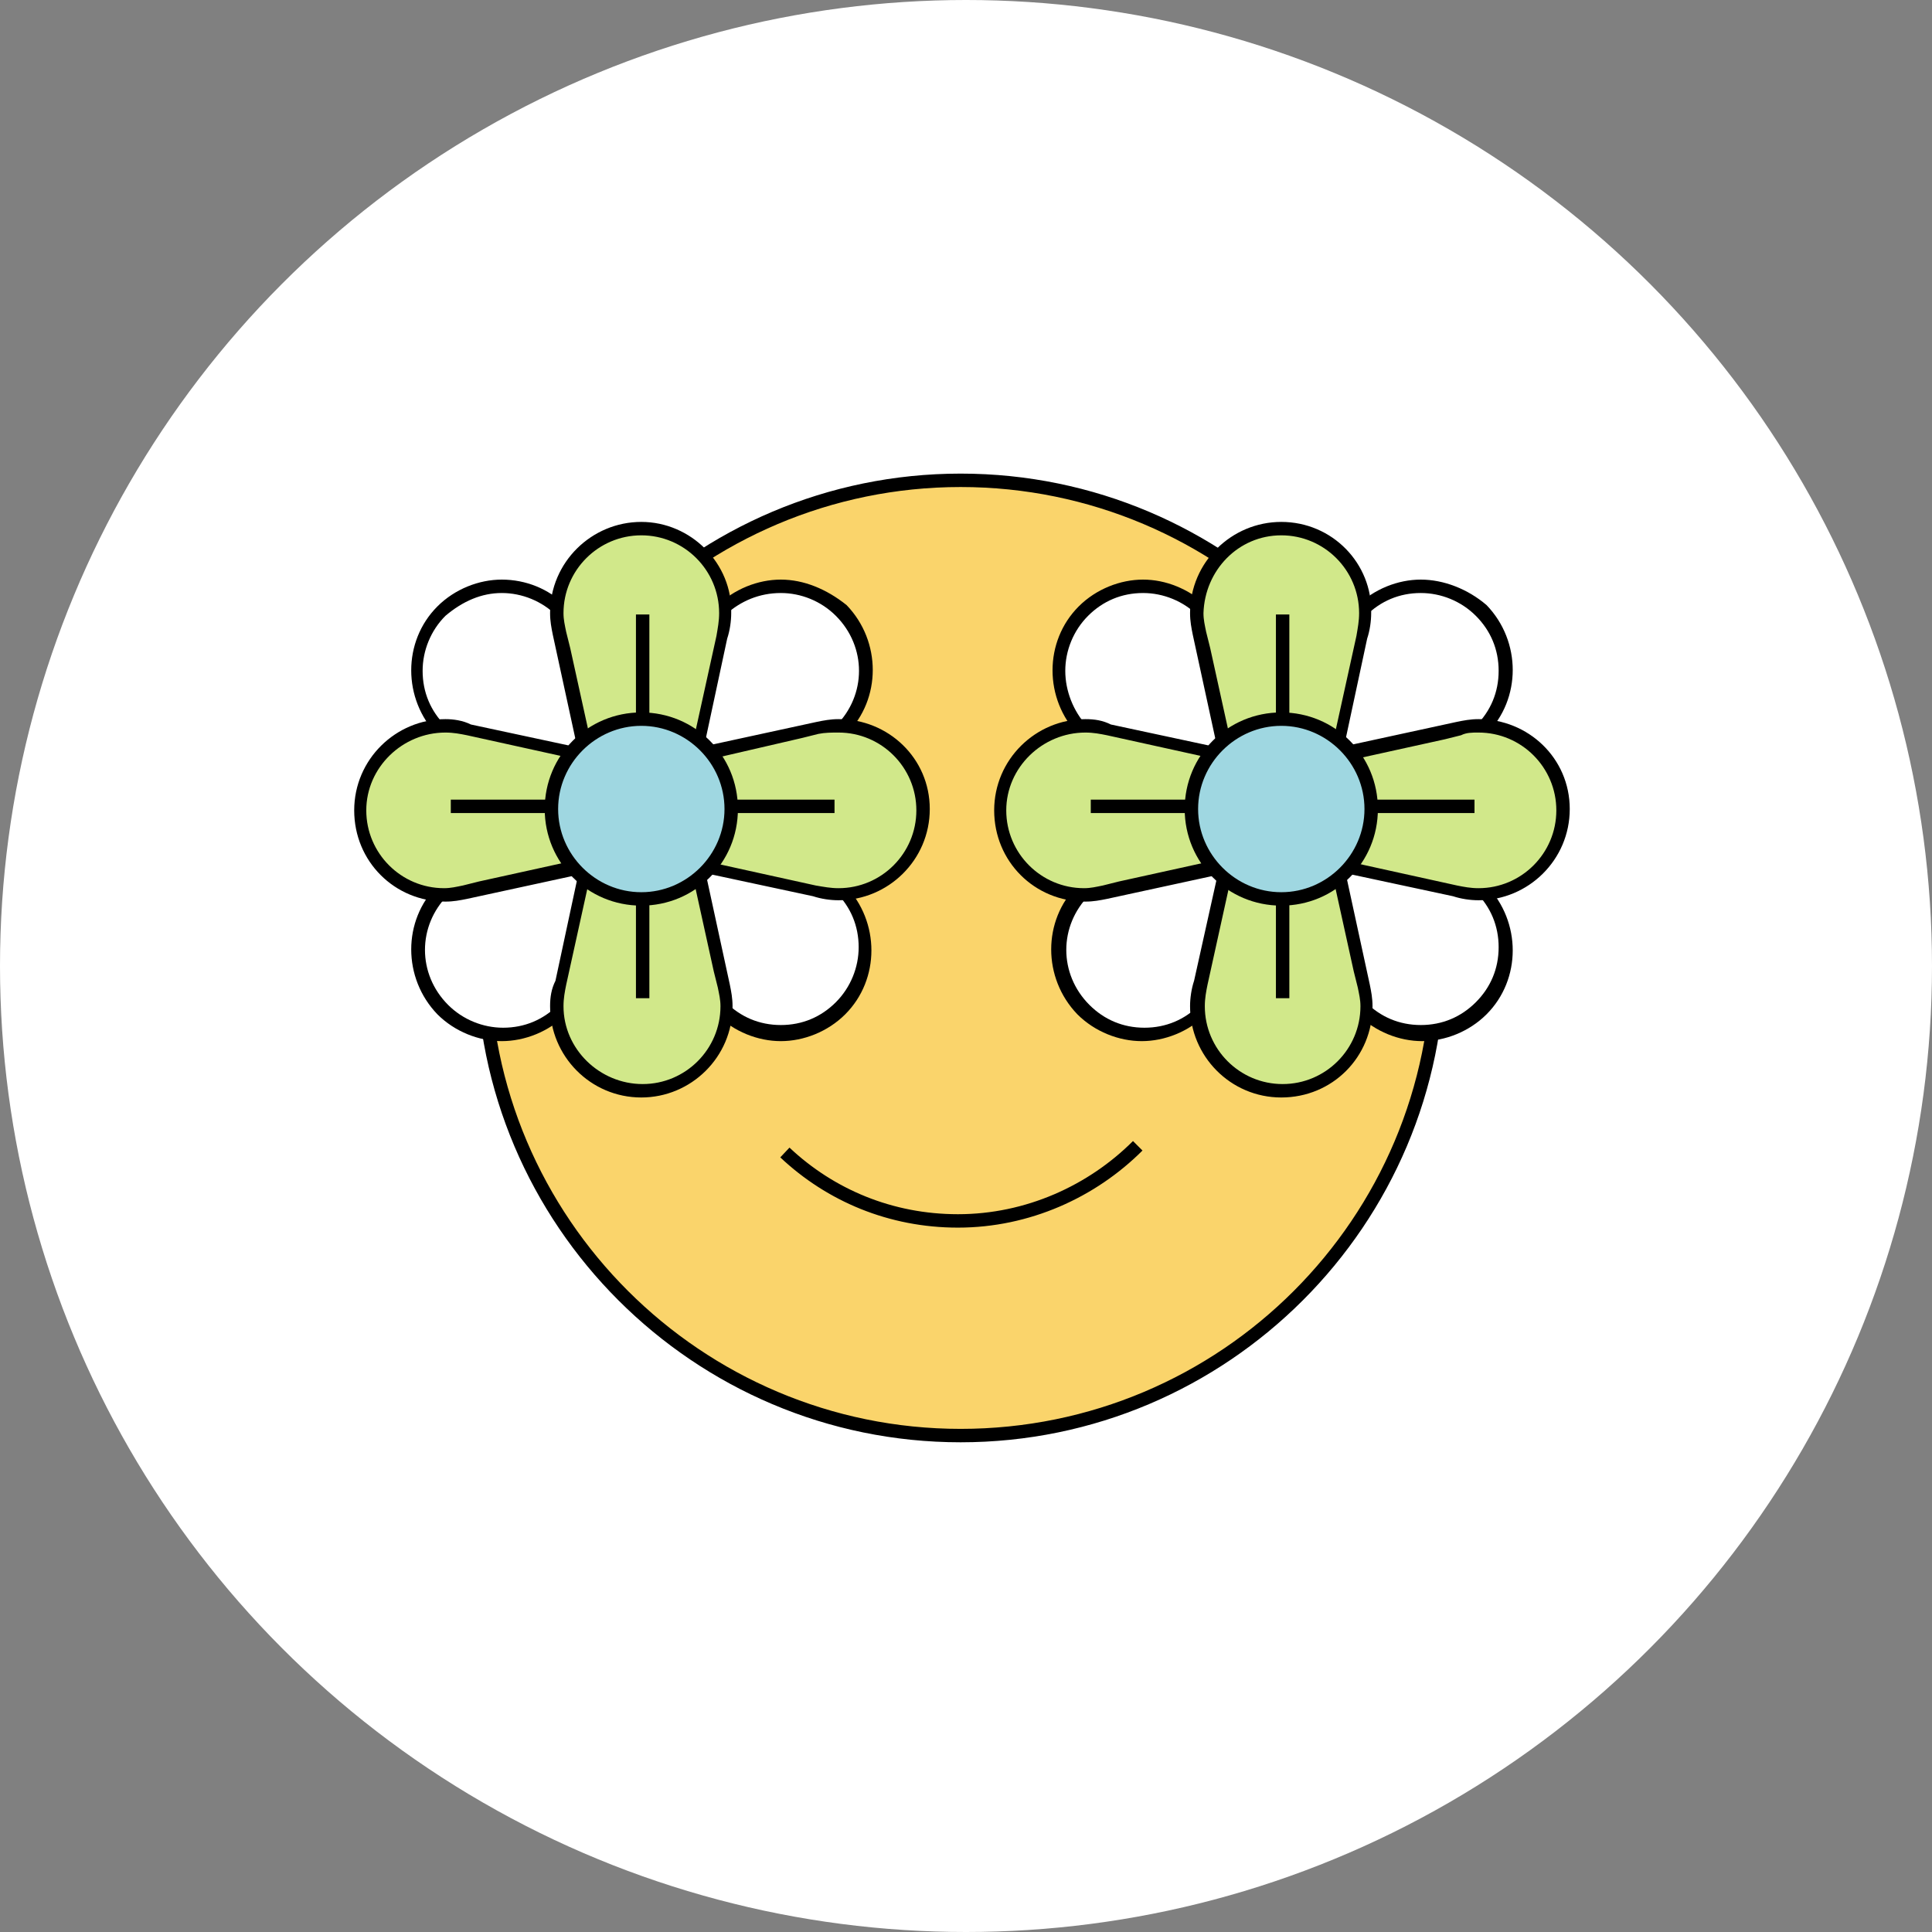 <svg version="1.1" id="Layer_1" xmlns="http://www.w3.org/2000/svg" x="0" y="0" viewBox="0 0 144 144" xml:space="preserve"><rect x="0" y="0" width="144" height="144" fill="#808080" stroke="none"/><style>.st0{fill:#fff}.st3{fill:#d1e88a}.st4{fill:#9fd7e1}.st5{fill:#fff;stroke:#000;stroke-miterlimit:10}</style><circle class="st0" cx="72" cy="72" r="72"/><path d="M71.6 106.9C52 106.9 36 91 36 71.4s16-35.6 35.6-35.6 35.6 16 35.6 35.6-16 35.5-35.6 35.5" fill="#fad46b"/><path d="M71.6 36.3c19.3 0 35.1 15.7 35.1 35.1S91 106.5 71.6 106.5c-19.3 0-35.1-15.7-35.1-35.1s15.8-35.1 35.1-35.1m0-1c-19.9 0-36.1 16.2-36.1 36.1s16.2 36.1 36.1 36.1 36.1-16.2 36.1-36.1-16.2-36.1-36.1-36.1"/><path d="M84.8 85.4c-3.4 3.4-8.2 5.6-13.4 5.6-5 0-9.5-1.9-12.9-5.1" fill="none" stroke="#000" stroke-miterlimit="10"/><path class="st0" d="m93.6 57.5 6.9-10.8c.3-.5.6-.8.9-1.2 1.2-1.2 2.8-1.8 4.4-1.8s3.3.7 4.4 1.8c1.2 1.2 1.8 2.8 1.8 4.4s-.7 3.3-1.8 4.4c-.4.4-.9.8-1.5 1.1l-10.5 6.8z"/><path d="M105.9 44.2c1.5 0 3 .6 4.1 1.7s1.7 2.5 1.7 4.1-.6 3-1.7 4.1c-.4.4-.8.7-1.3 1l-10.2 6.5-4.2-4.2 6-9.4.7-1c.2-.4.5-.8.8-1.1 1.1-1.1 2.5-1.7 4.1-1.7m0-1c-1.7 0-3.5.7-4.8 2-.4.4-.7.8-1 1.3L93 57.6l5.3 5.3 10.9-7c.6-.3 1.1-.7 1.6-1.2 2.6-2.6 2.6-6.9 0-9.6-1.4-1.2-3.2-1.9-4.9-1.9"/><path class="st0" d="M85.2 77c-1.7 0-3.3-.7-4.4-1.8-2.4-2.4-2.4-6.4 0-8.9.4-.4.9-.8 1.5-1.1l10.5-6.8 4.7 4.7-6.9 10.8q-.45.75-.9 1.2c-1.3 1.2-2.8 1.9-4.5 1.9"/><path d="m92.7 59.1 4.2 4.2-6 9.4-.7 1.1c-.2.4-.5.8-.8 1.1-1.1 1.1-2.5 1.7-4.1 1.7s-3-.6-4.1-1.7c-2.3-2.3-2.3-5.9 0-8.2.4-.4.8-.7 1.3-1zm.1-1.3-10.9 7c-.6.3-1.1.7-1.6 1.2-2.6 2.6-2.6 6.9 0 9.6 1.3 1.3 3.1 2 4.8 2s3.5-.7 4.8-2c.4-.4.7-.8 1-1.3L98 63.2z"/><path class="st0" d="M105.9 77c-1.7 0-3.3-.7-4.4-1.8-.4-.4-.8-.9-1.1-1.5l-6.8-10.5 4.7-4.7 10.8 6.9c.5.3.8.6 1.2.9 2.4 2.4 2.4 6.4 0 8.9-1.2 1.1-2.7 1.8-4.4 1.8"/><path d="m98.4 59 9.4 6 1.1.7c.4.2.8.5 1.1.8 1.1 1.1 1.7 2.5 1.7 4.1s-.6 3-1.7 4.1-2.5 1.7-4.1 1.7-3-.6-4.1-1.7c-.4-.4-.7-.8-1-1.3l-6.5-10.2zm-.1-1.2L93 63.1l7 10.9c.3.6.7 1.1 1.2 1.6 1.3 1.3 3.1 2 4.8 2s3.5-.7 4.8-2c2.6-2.6 2.6-6.9 0-9.6-.4-.4-.8-.7-1.3-1z"/><path class="st0" d="M81.9 55.3q-.75-.45-1.2-.9c-2.4-2.4-2.4-6.4 0-8.9 1.2-1.2 2.8-1.8 4.4-1.8s3.3.7 4.4 1.8c.4.4.8.9 1.1 1.5l6.8 10.5-4.7 4.7z"/><path d="M85.2 44.2c1.5 0 3 .6 4.1 1.7.4.4.7.8 1 1.3l6.5 10.2-4.2 4.2-9.4-6-1.1-.7c-.4-.2-.8-.5-1.1-.8-1-1.1-1.6-2.6-1.6-4.1s.6-3 1.7-4.1 2.5-1.7 4.1-1.7m0-1c-1.7 0-3.5.7-4.8 2-2.6 2.6-2.6 6.9 0 9.6.4.4.8.7 1.3 1l11.1 7.1 5.3-5.3-7-10.9c-.3-.6-.7-1.1-1.2-1.6-1.3-1.2-3-1.9-4.7-1.9"/><path class="st3" d="m92.2 59.7-2.7-12.5c-.1-.5-.2-1-.2-1.5 0-3.5 2.8-6.3 6.3-6.3s6.3 2.8 6.3 6.3q0 .9-.3 1.8l-2.7 12.2z"/><path d="M95.5 39.9c3.2 0 5.8 2.6 5.8 5.8 0 .6-.1 1.1-.2 1.7l-2.6 11.8h-5.9l-2.4-10.9-.3-1.2c-.1-.5-.2-.9-.2-1.4.1-3.2 2.6-5.8 5.8-5.8m0-1c-3.7 0-6.8 3-6.8 6.8 0 .6.1 1.1.2 1.6l2.8 12.9h7.5l2.7-12.6c.2-.6.3-1.3.3-1.9.1-3.7-2.9-6.8-6.7-6.8"/><path class="st3" d="M95.5 81.3c-3.5 0-6.3-2.8-6.3-6.3q0-.9.3-1.8L92.2 61h6.7l2.7 12.5c.1.5.2 1 .2 1.5 0 3.4-2.8 6.3-6.3 6.3"/><path d="m98.5 61.5 2.4 10.9.3 1.2c.1.5.2.9.2 1.4 0 3.2-2.6 5.8-5.8 5.8s-5.8-2.6-5.8-5.8c0-.6.1-1.1.2-1.6l2.6-11.8h5.9m.8-1.1h-7.5L89 73.1c-.2.6-.3 1.3-.3 1.9 0 3.7 3 6.8 6.8 6.8s6.8-3 6.8-6.8c0-.6-.1-1.1-.2-1.6z"/><path class="st3" d="M110.2 66.6q-.9 0-1.8-.3l-12.2-2.7V57l12.5-2.7c.5-.1 1-.2 1.5-.2 3.5 0 6.3 2.8 6.3 6.3 0 3.4-2.9 6.2-6.3 6.2"/><path d="M110.2 54.6c3.2 0 5.8 2.6 5.8 5.8s-2.6 5.8-5.8 5.8c-.6 0-1.1-.1-1.6-.2l-11.8-2.6v-5.9l10.9-2.4 1.2-.3c.4-.2.8-.2 1.3-.2m0-1c-.6 0-1.1.1-1.6.2l-12.9 2.8v7.5l12.6 2.7c.6.2 1.3.3 1.9.3 3.7 0 6.8-3 6.8-6.8s-3.1-6.7-6.8-6.7"/><path class="st3" d="M80.9 66.6c-3.5 0-6.3-2.8-6.3-6.3s2.8-6.3 6.3-6.3q.9 0 1.8.3L94.9 57v6.7l-12.5 2.7c-.5.2-1 .2-1.5.2"/><path d="M80.9 54.6c.6 0 1.1.1 1.6.2l11.8 2.6v5.9l-10.9 2.4-1.2.3c-.5.1-.9.2-1.4.2-3.2 0-5.8-2.6-5.8-5.8s2.7-5.8 5.9-5.8m0-1c-3.7 0-6.8 3-6.8 6.8s3 6.8 6.8 6.8c.6 0 1.1-.1 1.6-.2l12.9-2.8v-7.5L82.8 54c-.6-.3-1.2-.4-1.9-.4"/><circle class="st4" cx="95.5" cy="60.3" r="6.7"/><path d="M95.5 54.1c3.4 0 6.2 2.8 6.2 6.2s-2.8 6.2-6.2 6.2-6.2-2.8-6.2-6.2 2.8-6.2 6.2-6.2m0-1c-4 0-7.2 3.2-7.2 7.2s3.2 7.2 7.2 7.2 7.2-3.2 7.2-7.2-3.2-7.2-7.2-7.2"/><path class="st5" d="M95.6 45.8v7.6m0 13.4v7.6m14.3-14.3h-7.6m-13.4 0h-7.6"/><path class="st0" d="m45.9 57.5 6.9-10.8c.3-.5.6-.8.9-1.2 1.2-1.2 2.8-1.8 4.4-1.8s3.3.7 4.4 1.8c1.2 1.2 1.8 2.8 1.8 4.4s-.7 3.3-1.8 4.4c-.4.4-.9.8-1.5 1.1l-10.5 6.8z"/><path d="M58.2 44.2c1.5 0 3 .6 4.1 1.7 2.3 2.3 2.3 5.9 0 8.2-.4.4-.8.7-1.3 1l-10.2 6.5-4.2-4.2 6.1-9.5.6-1c.2-.4.5-.8.8-1.1 1.1-1 2.5-1.6 4.1-1.6m0-1c-1.7 0-3.5.7-4.8 2-.4.4-.7.8-1 1.3l-7.1 11.1 5.3 5.3 10.9-7c.6-.3 1.1-.7 1.6-1.2 2.6-2.6 2.6-6.9 0-9.6-1.5-1.2-3.2-1.9-4.9-1.9"/><path class="st0" d="M37.4 77c-1.7 0-3.3-.7-4.4-1.8-2.4-2.4-2.4-6.4 0-8.9.4-.4.9-.8 1.5-1.1L45 58.4l4.7 4.7-6.9 10.8q-.45.75-.9 1.2c-1.2 1.2-2.8 1.9-4.5 1.9"/><path d="m44.9 59.1 4.2 4.2-6 9.4-.7 1.1c-.2.4-.5.8-.8 1.1-1.1 1.1-2.5 1.7-4.1 1.7-1.5 0-3-.6-4.1-1.7-2.3-2.3-2.3-5.9 0-8.2.4-.4.8-.7 1.3-1zm.2-1.3-10.9 7c-.6.3-1.1.7-1.6 1.2-2.6 2.6-2.6 6.9 0 9.6 1.3 1.3 3.1 2 4.8 2s3.5-.7 4.8-2c.4-.4.7-.8 1-1.3l7.1-11.1z"/><path class="st0" d="M58.2 77c-1.7 0-3.3-.7-4.4-1.8-.4-.4-.8-.9-1.1-1.5l-6.8-10.5 4.7-4.7 10.8 6.9c.5.3.8.6 1.2.9 2.4 2.4 2.4 6.4 0 8.9-1.2 1.1-2.8 1.8-4.4 1.8"/><path d="m50.7 59 9.4 6 1.1.7c.4.2.8.5 1.1.8 1.1 1.1 1.7 2.5 1.7 4.1 0 1.5-.6 3-1.7 4.1s-2.5 1.7-4.1 1.7-3-.6-4.1-1.7c-.4-.4-.7-.8-1-1.3l-6.5-10.2zm-.2-1.2-5.3 5.3 7 10.9c.3.6.7 1.1 1.2 1.6 1.3 1.3 3.1 2 4.8 2s3.5-.7 4.8-2c2.6-2.6 2.6-6.9 0-9.6-.4-.4-.8-.7-1.3-1z"/><path class="st0" d="M34.2 55.3q-.75-.45-1.2-.9c-2.4-2.4-2.4-6.4 0-8.9 1.2-1.2 2.8-1.8 4.4-1.8s3.3.7 4.4 1.8c.4.4.8.9 1.1 1.5l6.8 10.5-4.7 4.8z"/><path d="M37.4 44.2c1.5 0 3 .6 4.1 1.7.4.4.7.8 1 1.3L49 57.4l-4.2 4.2-9.4-6-1.1-.7c-.4-.2-.8-.5-1.1-.8-1.1-1.1-1.7-2.5-1.7-4.1 0-1.5.6-3 1.7-4.1 1.3-1.1 2.7-1.7 4.2-1.7m0-1c-1.7 0-3.5.7-4.8 2-2.6 2.6-2.6 6.9 0 9.6.4.4.8.7 1.3 1L45 62.9l5.3-5.3-7-10.9c-.3-.6-.7-1.1-1.2-1.6-1.2-1.2-2.9-1.9-4.7-1.9"/><path class="st3" d="m44.5 59.7-2.7-12.5c-.1-.5-.2-1-.2-1.5 0-3.5 2.8-6.3 6.3-6.3s6.3 2.8 6.3 6.3q0 .9-.3 1.8l-2.7 12.2z"/><path d="M47.8 39.9c3.2 0 5.8 2.6 5.8 5.8 0 .6-.1 1.1-.2 1.7l-2.6 11.8h-5.9l-2.4-10.9-.3-1.2c-.1-.5-.2-.9-.2-1.4 0-3.2 2.6-5.8 5.8-5.8m0-1c-3.7 0-6.8 3-6.8 6.8 0 .6.1 1.1.2 1.6L44 60.2h7.5l2.7-12.6c.2-.6.3-1.3.3-1.9.1-3.7-3-6.8-6.7-6.8"/><path class="st3" d="M47.8 81.3c-3.5 0-6.3-2.8-6.3-6.3q0-.9.3-1.8L44.5 61h6.7l2.7 12.5c.1.5.2 1 .2 1.5 0 3.4-2.8 6.3-6.3 6.3"/><path d="m50.8 61.5 2.4 10.9.3 1.2c.1.5.2.9.2 1.4 0 3.2-2.6 5.8-5.8 5.8S42 78.2 42 75c0-.6.1-1.1.2-1.6l2.6-11.8h6m.8-1.1h-7.5l-2.7 12.6c-.3.6-.4 1.2-.4 1.9 0 3.7 3 6.8 6.8 6.8 3.7 0 6.8-3 6.8-6.8 0-.6-.1-1.1-.2-1.6z"/><path class="st3" d="M62.5 66.6q-.9 0-1.8-.3l-12.2-2.7V57L61 54.3c.5-.1 1-.2 1.5-.2 3.5 0 6.3 2.8 6.3 6.3-.1 3.4-2.9 6.2-6.3 6.2"/><path d="M62.5 54.6c3.2 0 5.8 2.6 5.8 5.8s-2.6 5.8-5.8 5.8c-.6 0-1.1-.1-1.7-.2L49 63.4v-5.9L59.8 55l1.2-.3c.5-.1 1-.1 1.5-.1m0-1c-.6 0-1.1.1-1.6.2L48 56.6v7.5l12.6 2.7c.6.2 1.3.3 1.9.3 3.7 0 6.8-3 6.8-6.8s-3.1-6.7-6.8-6.7"/><path class="st3" d="M33.2 66.6c-3.5 0-6.3-2.8-6.3-6.3s2.8-6.3 6.3-6.3q.9 0 1.8.3L47.2 57v6.7l-12.5 2.7c-.6.2-1.1.2-1.5.2"/><path d="M33.2 54.6c.6 0 1.1.1 1.6.2l11.8 2.6v5.9l-10.9 2.4-1.2.3c-.5.1-.9.2-1.4.2-3.2 0-5.8-2.6-5.8-5.8s2.7-5.8 5.9-5.8m0-1c-3.7 0-6.8 3-6.8 6.8s3 6.8 6.8 6.8c.6 0 1.1-.1 1.6-.2l12.9-2.8v-7.5L35.1 54c-.6-.3-1.3-.4-1.9-.4"/><circle class="st4" cx="47.8" cy="60.3" r="6.7"/><path d="M47.8 54.1c3.4 0 6.2 2.8 6.2 6.2s-2.8 6.2-6.2 6.2-6.2-2.8-6.2-6.2 2.8-6.2 6.2-6.2m0-1c-4 0-7.2 3.2-7.2 7.2s3.2 7.2 7.2 7.2 7.2-3.2 7.2-7.2-3.2-7.2-7.2-7.2"/><path class="st5" d="M47.9 45.8v7.6m0 13.4v7.6m14.3-14.3h-7.6m-13.5 0h-7.5"/></svg>